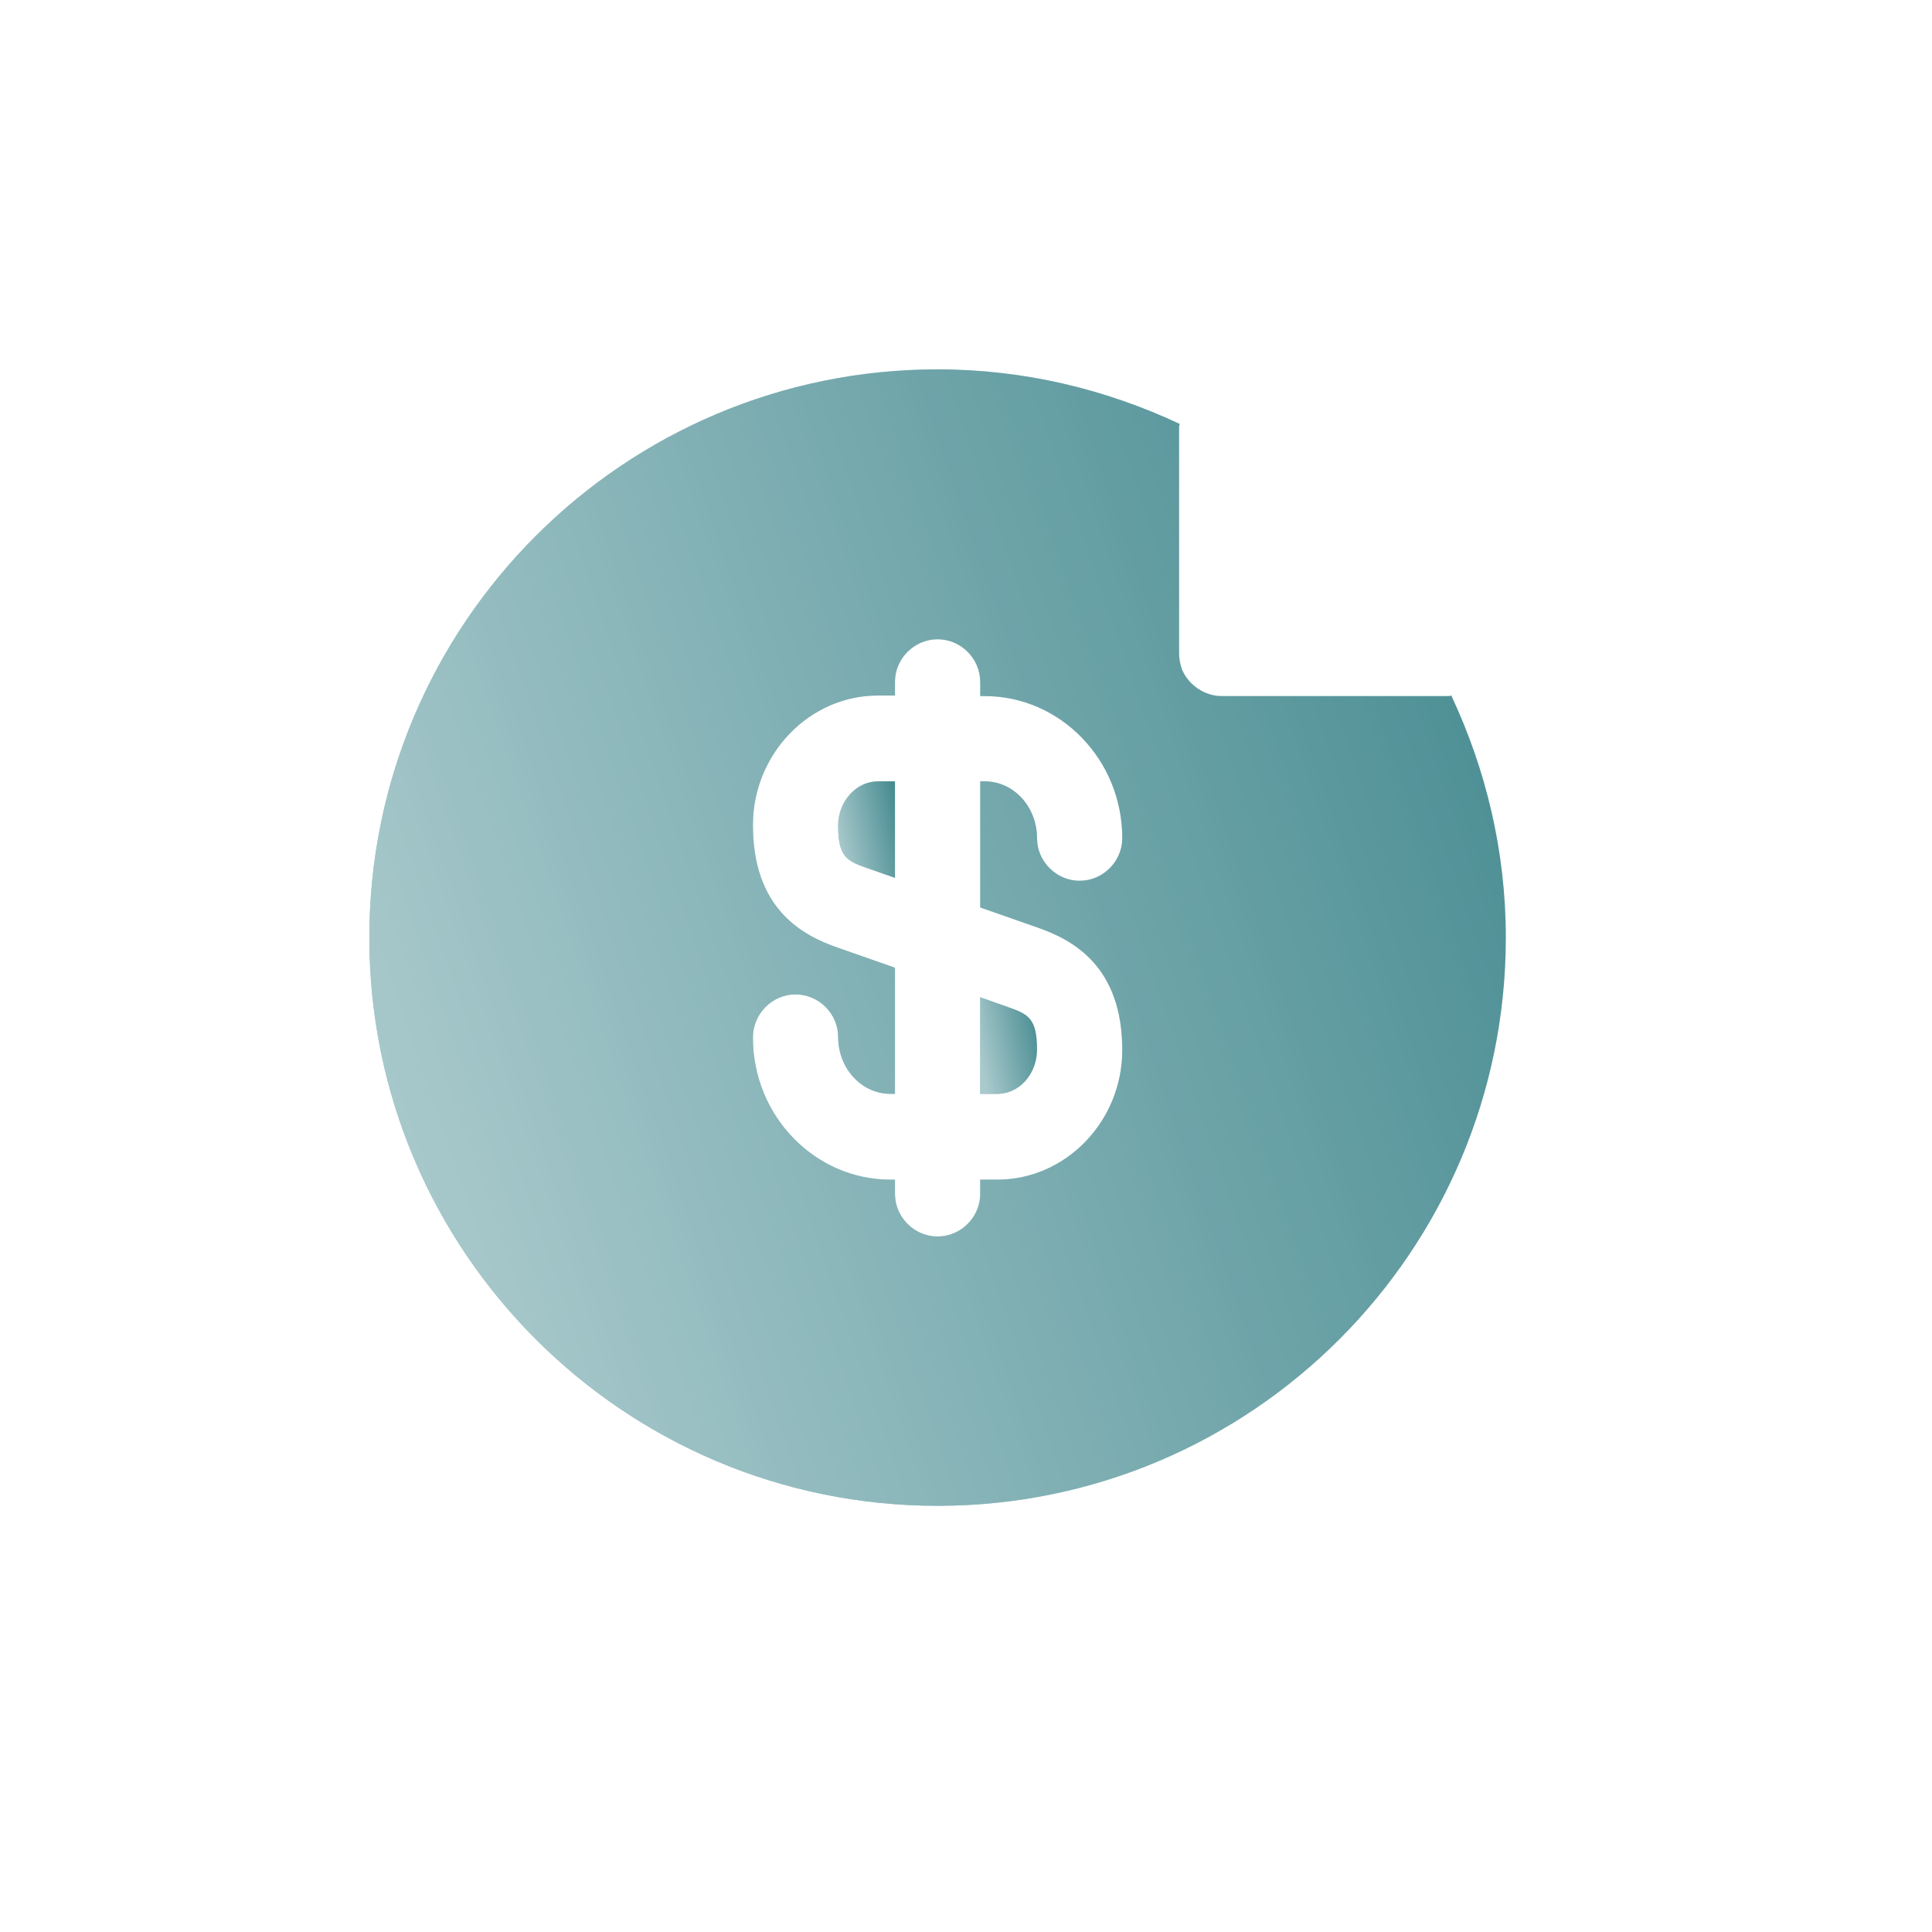 <svg width="68" height="68" viewBox="0 0 68 68" fill="none" xmlns="http://www.w3.org/2000/svg">
<g filter="url(#filter0_b_2958_39395)">
<path d="M46.617 21.5H49.337C48.957 20.96 48.557 20.46 48.137 19.96L46.617 21.5Z" fill="white"/>
<path d="M46.835 21.409L48.132 20.095C48.49 20.524 48.833 20.953 49.161 21.409H46.835Z" stroke="url(#paint0_linear_2958_39395)" stroke-width="0.182"/>
</g>
<g filter="url(#filter1_b_2958_39395)">
<path d="M46.04 17.84C45.54 17.42 45.04 17.02 44.5 16.64V19.36L46.04 17.84Z" fill="white"/>
<path d="M44.591 19.142V16.816C45.047 17.144 45.476 17.487 45.905 17.845L44.591 19.142Z" stroke="url(#paint1_linear_2958_39395)" stroke-width="0.182"/>
</g>
<g filter="url(#filter2_b_2958_39395)">
<path d="M48.159 19.96L54.059 14.06C54.639 13.48 54.639 12.52 54.059 11.94C53.479 11.36 52.519 11.36 51.939 11.94L46.039 17.84C46.799 18.5 47.499 19.22 48.159 19.96Z" fill="white"/>
<path d="M53.995 13.995L48.163 19.828C47.541 19.135 46.883 18.459 46.172 17.835L52.003 12.004C52.548 11.46 53.45 11.46 53.995 12.004C54.539 12.549 54.539 13.451 53.995 13.995Z" stroke="url(#paint2_linear_2958_39395)" stroke-width="0.182"/>
</g>
<g filter="url(#filter3_b_2958_39395)">
<path d="M44.503 15C44.503 14.18 43.823 13.5 43.003 13.5C42.203 13.5 41.563 14.14 41.523 14.92C42.563 15.42 43.563 15.98 44.503 16.64V15Z" fill="white"/>
<path d="M43.003 13.591C43.773 13.591 44.412 14.23 44.412 15V16.466C43.526 15.857 42.59 15.334 41.619 14.865C41.685 14.159 42.274 13.591 43.003 13.591Z" stroke="url(#paint3_linear_2958_39395)" stroke-width="0.182"/>
</g>
<g filter="url(#filter4_b_2958_39395)">
<path d="M52.504 23C52.504 22.18 51.824 21.5 51.004 21.5H49.344C50.004 22.44 50.584 23.44 51.064 24.48C51.864 24.44 52.504 23.8 52.504 23Z" fill="white"/>
<path d="M51.004 21.591C51.773 21.591 52.413 22.23 52.413 23C52.413 23.729 51.845 24.319 51.12 24.385C50.667 23.413 50.128 22.476 49.518 21.591H51.004Z" stroke="url(#paint4_linear_2958_39395)" stroke-width="0.182"/>
</g>
<path d="M34.5 38.5H35.1C35.88 38.5 36.5 37.8 36.5 36.94C36.5 35.86 36.2 35.7 35.52 35.46L34.5 35.1V38.5Z" fill="#41888E"/>
<path d="M34.5 38.5H35.1C35.88 38.5 36.5 37.8 36.5 36.94C36.5 35.86 36.2 35.7 35.52 35.46L34.5 35.1V38.5Z" fill="url(#paint5_linear_2958_39395)" fill-opacity="0.55"/>
<path d="M51.08 24.48C51.06 24.48 51.04 24.5 51 24.5H43C42.8 24.5 42.62 24.46 42.42 24.38C42.06 24.22 41.76 23.94 41.6 23.56C41.54 23.38 41.5 23.2 41.5 23V15C41.5 14.98 41.52 14.96 41.52 14.92C38.92 13.7 36.04 13 33 13C21.96 13 13 21.96 13 33C13 44.04 21.96 53 33 53C44.04 53 53 44.04 53 33C53 29.96 52.3 27.08 51.08 24.48ZM36.5 32.64C37.78 33.08 39.5 34.02 39.5 36.96C39.5 39.46 37.52 41.52 35.1 41.52H34.5V42.02C34.5 42.84 33.82 43.52 33 43.52C32.18 43.52 31.5 42.84 31.5 42.02V41.52H31.34C28.68 41.52 26.5 39.28 26.5 36.52C26.5 35.68 27.18 35 28 35C28.82 35 29.5 35.68 29.5 36.5C29.5 37.6 30.32 38.5 31.34 38.5H31.5V34.06L29.5 33.36C28.22 32.92 26.5 31.98 26.5 29.04C26.5 26.54 28.48 24.48 30.9 24.48H31.5V24C31.5 23.18 32.18 22.5 33 22.5C33.82 22.5 34.5 23.18 34.5 24V24.5H34.66C37.32 24.5 39.5 26.74 39.5 29.5C39.5 30.32 38.82 31 38 31C37.18 31 36.5 30.32 36.5 29.5C36.5 28.4 35.68 27.5 34.66 27.5H34.5V31.94L36.5 32.64Z" fill="#41888E"/>
<path d="M51.08 24.48C51.06 24.48 51.04 24.5 51 24.5H43C42.8 24.5 42.62 24.46 42.42 24.38C42.06 24.22 41.76 23.94 41.6 23.56C41.54 23.38 41.5 23.2 41.5 23V15C41.5 14.98 41.52 14.96 41.52 14.92C38.92 13.7 36.04 13 33 13C21.96 13 13 21.96 13 33C13 44.04 21.96 53 33 53C44.04 53 53 44.04 53 33C53 29.96 52.3 27.08 51.08 24.48ZM36.5 32.64C37.78 33.08 39.5 34.02 39.5 36.96C39.5 39.46 37.52 41.52 35.1 41.52H34.5V42.02C34.5 42.84 33.82 43.52 33 43.52C32.18 43.52 31.5 42.84 31.5 42.02V41.52H31.34C28.68 41.52 26.5 39.28 26.5 36.52C26.5 35.68 27.18 35 28 35C28.82 35 29.5 35.68 29.5 36.5C29.5 37.6 30.32 38.5 31.34 38.5H31.5V34.06L29.5 33.36C28.22 32.92 26.5 31.98 26.5 29.04C26.5 26.54 28.48 24.48 30.9 24.48H31.5V24C31.5 23.18 32.18 22.5 33 22.5C33.82 22.5 34.5 23.18 34.5 24V24.5H34.66C37.32 24.5 39.5 26.74 39.5 29.5C39.5 30.32 38.82 31 38 31C37.18 31 36.5 30.32 36.5 29.5C36.5 28.4 35.68 27.5 34.66 27.5H34.5V31.94L36.5 32.64Z" fill="url(#paint6_linear_2958_39395)" fill-opacity="0.55"/>
<path d="M29.5 29.06C29.5 30.14 29.8 30.3 30.48 30.54L31.5 30.9V27.5H30.9C30.14 27.5 29.5 28.2 29.5 29.06Z" fill="#41888E"/>
<path d="M29.5 29.06C29.5 30.14 29.8 30.3 30.48 30.54L31.5 30.9V27.5H30.9C30.14 27.5 29.5 28.2 29.5 29.06Z" fill="url(#paint7_linear_2958_39395)" fill-opacity="0.55"/>
<defs>
<filter id="filter0_b_2958_39395" x="40.064" y="13.407" width="15.824" height="14.646" filterUnits="userSpaceOnUse" color-interpolation-filters="sRGB">
<feFlood flood-opacity="0" result="BackgroundImageFix"/>
<feGaussianBlur in="BackgroundImageFix" stdDeviation="3.276"/>
<feComposite in2="SourceAlpha" operator="in" result="effect1_backgroundBlur_2958_39395"/>
<feBlend mode="normal" in="SourceGraphic" in2="effect1_backgroundBlur_2958_39395" result="shape"/>
</filter>
<filter id="filter1_b_2958_39395" x="37.947" y="10.087" width="14.645" height="15.826" filterUnits="userSpaceOnUse" color-interpolation-filters="sRGB">
<feFlood flood-opacity="0" result="BackgroundImageFix"/>
<feGaussianBlur in="BackgroundImageFix" stdDeviation="3.276"/>
<feComposite in2="SourceAlpha" operator="in" result="effect1_backgroundBlur_2958_39395"/>
<feBlend mode="normal" in="SourceGraphic" in2="effect1_backgroundBlur_2958_39395" result="shape"/>
</filter>
<filter id="filter2_b_2958_39395" x="39.486" y="4.952" width="21.559" height="21.561" filterUnits="userSpaceOnUse" color-interpolation-filters="sRGB">
<feFlood flood-opacity="0" result="BackgroundImageFix"/>
<feGaussianBlur in="BackgroundImageFix" stdDeviation="3.276"/>
<feComposite in2="SourceAlpha" operator="in" result="effect1_backgroundBlur_2958_39395"/>
<feBlend mode="normal" in="SourceGraphic" in2="effect1_backgroundBlur_2958_39395" result="shape"/>
</filter>
<filter id="filter3_b_2958_39395" x="34.971" y="6.947" width="16.086" height="16.246" filterUnits="userSpaceOnUse" color-interpolation-filters="sRGB">
<feFlood flood-opacity="0" result="BackgroundImageFix"/>
<feGaussianBlur in="BackgroundImageFix" stdDeviation="3.276"/>
<feComposite in2="SourceAlpha" operator="in" result="effect1_backgroundBlur_2958_39395"/>
<feBlend mode="normal" in="SourceGraphic" in2="effect1_backgroundBlur_2958_39395" result="shape"/>
</filter>
<filter id="filter4_b_2958_39395" x="42.791" y="14.947" width="16.266" height="16.085" filterUnits="userSpaceOnUse" color-interpolation-filters="sRGB">
<feFlood flood-opacity="0" result="BackgroundImageFix"/>
<feGaussianBlur in="BackgroundImageFix" stdDeviation="3.276"/>
<feComposite in2="SourceAlpha" operator="in" result="effect1_backgroundBlur_2958_39395"/>
<feBlend mode="normal" in="SourceGraphic" in2="effect1_backgroundBlur_2958_39395" result="shape"/>
</filter>
<linearGradient id="paint0_linear_2958_39395" x1="46.809" y1="20.081" x2="47.876" y2="22.096" gradientUnits="userSpaceOnUse">
<stop stop-color="white"/>
<stop offset="1" stop-color="white" stop-opacity="0"/>
</linearGradient>
<linearGradient id="paint1_linear_2958_39395" x1="44.609" y1="16.854" x2="46.628" y2="18.076" gradientUnits="userSpaceOnUse">
<stop stop-color="white"/>
<stop offset="1" stop-color="white" stop-opacity="0"/>
</linearGradient>
<linearGradient id="paint2_linear_2958_39395" x1="46.636" y1="12.17" x2="53.703" y2="19.727" gradientUnits="userSpaceOnUse">
<stop stop-color="white"/>
<stop offset="1" stop-color="white" stop-opacity="0"/>
</linearGradient>
<linearGradient id="paint3_linear_2958_39395" x1="41.734" y1="13.747" x2="44.364" y2="16.416" gradientUnits="userSpaceOnUse">
<stop stop-color="white"/>
<stop offset="1" stop-color="white" stop-opacity="0"/>
</linearGradient>
<linearGradient id="paint4_linear_2958_39395" x1="49.567" y1="21.734" x2="52.044" y2="24.543" gradientUnits="userSpaceOnUse">
<stop stop-color="white"/>
<stop offset="1" stop-color="white" stop-opacity="0"/>
</linearGradient>
<linearGradient id="paint5_linear_2958_39395" x1="36.474" y1="34.685" x2="34.062" y2="35.175" gradientUnits="userSpaceOnUse">
<stop stop-color="white" stop-opacity="0"/>
<stop offset="1" stop-color="white"/>
</linearGradient>
<linearGradient id="paint6_linear_2958_39395" x1="52.471" y1="8.123" x2="7.612" y2="23.632" gradientUnits="userSpaceOnUse">
<stop stop-color="white" stop-opacity="0"/>
<stop offset="1" stop-color="white"/>
</linearGradient>
<linearGradient id="paint7_linear_2958_39395" x1="31.474" y1="27.085" x2="29.062" y2="27.576" gradientUnits="userSpaceOnUse">
<stop stop-color="white" stop-opacity="0"/>
<stop offset="1" stop-color="white"/>
</linearGradient>
</defs>
</svg>
